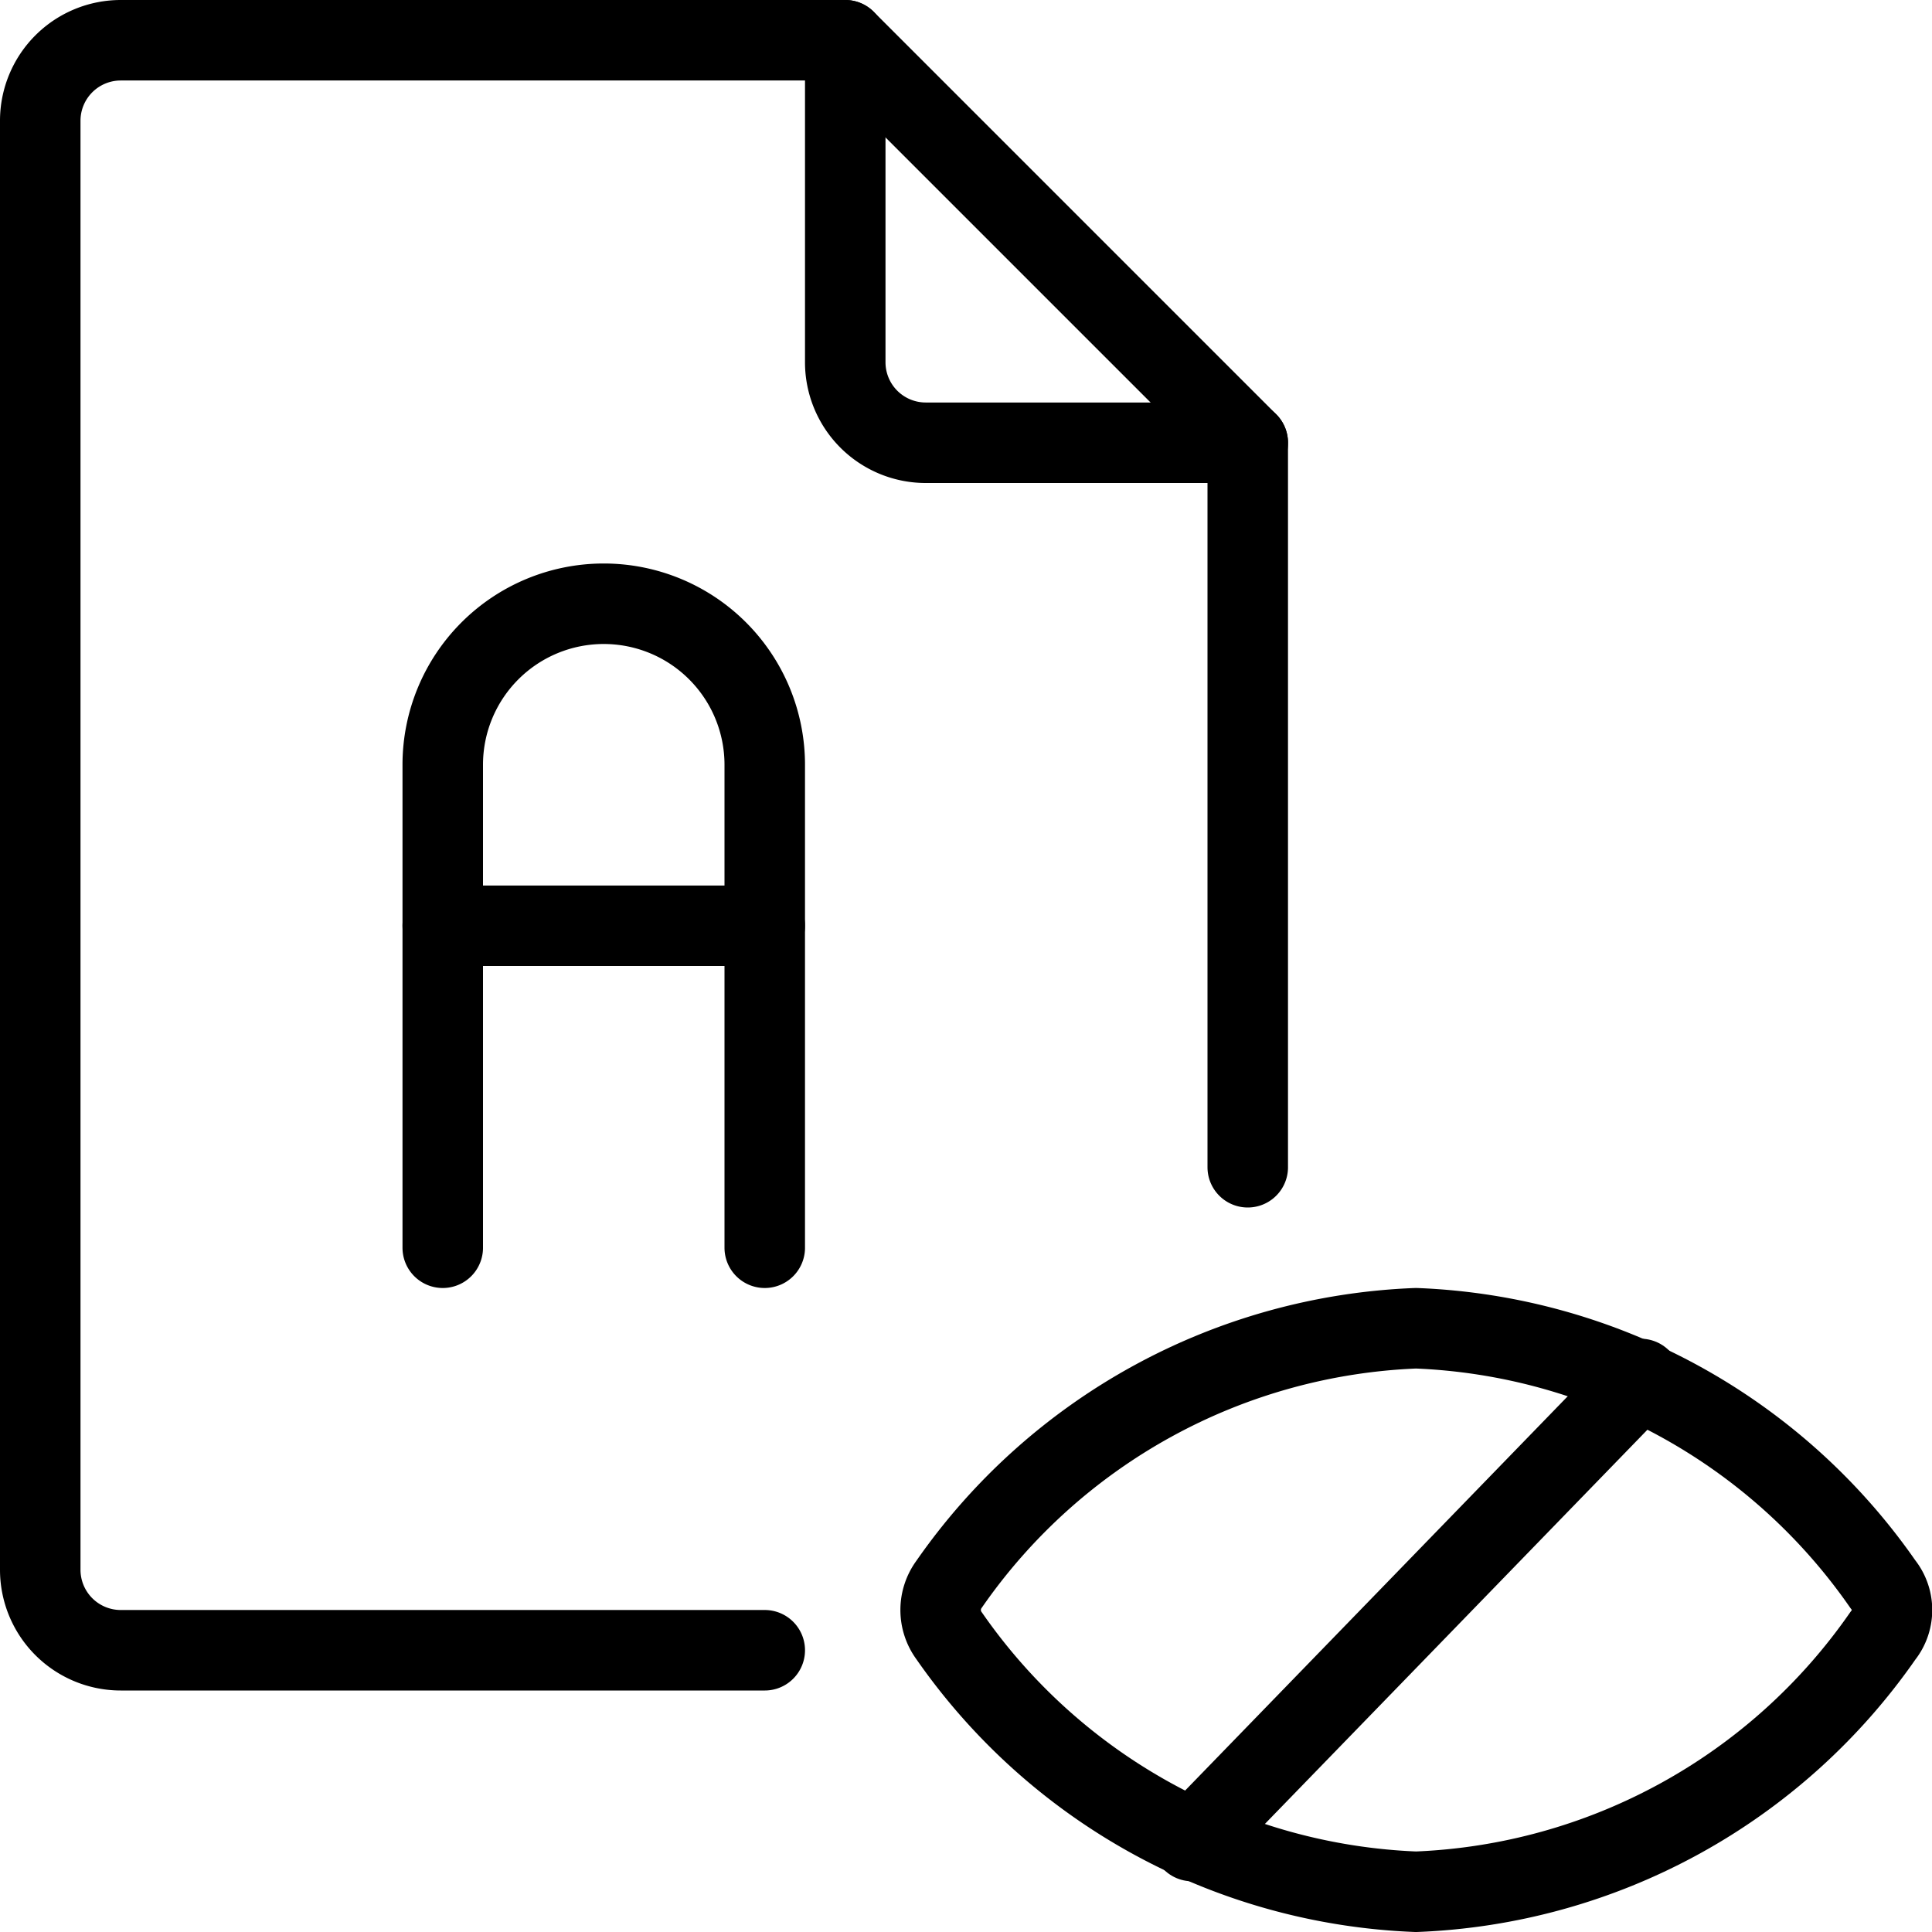 <svg xmlns="http://www.w3.org/2000/svg" viewBox="0 0 24 24">
  
<g transform="matrix(1,0,0,1,0,0)"><g>
    <path d="M11.79,20.32a.54.54,0,0,1,0-.64,7.41,7.41,0,0,1,5.8-3.18,7.41,7.41,0,0,1,5.8,3.18.51.51,0,0,1,0,.64,7.41,7.41,0,0,1-5.8,3.18A7.41,7.41,0,0,1,11.79,20.32Z" style="fill: none;stroke: #000000;stroke-linecap: round;stroke-linejoin: round"></path>
    <line x1="20.38" y1="17.13" x2="14.81" y2="22.87" style="fill: none;stroke: #000000;stroke-linecap: round;stroke-linejoin: round"></line>
    <path d="M9.5,20.5h-8a1,1,0,0,1-1-1V1.5a1,1,0,0,1,1-1h9l5,5v9" style="fill: none;stroke: #000000;stroke-linecap: round;stroke-linejoin: round"></path>
    <path d="M10.5.5v4a1,1,0,0,0,1,1h4" style="fill: none;stroke: #000000;stroke-linecap: round;stroke-linejoin: round"></path>
    <g>
      <path d="M5.5,15.5v-6a2,2,0,0,1,4,0v6" style="fill: none;stroke: #000000;stroke-linecap: round;stroke-linejoin: round"></path>
      <line x1="5.5" y1="11.5" x2="9.5" y2="11.5" style="fill: none;stroke: #000000;stroke-linecap: round;stroke-linejoin: round"></line>
    </g>
  </g></g></svg>
